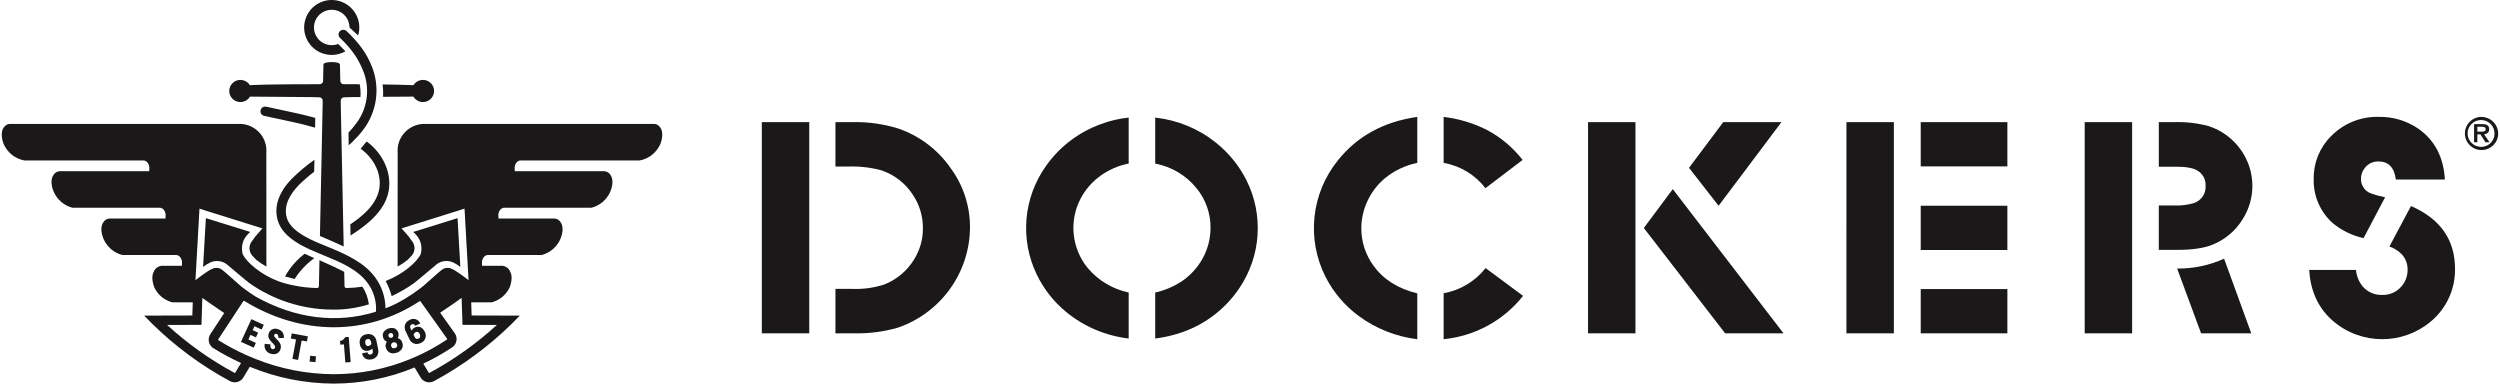 <svg xmlns="http://www.w3.org/2000/svg" xmlns:xlink="http://www.w3.org/1999/xlink" width="378" height="58" xml:space="preserve" overflow="hidden"><defs><clipPath id="clip0"><rect x="421" y="360" width="378" height="58"></rect></clipPath></defs><g clip-path="url(#clip0)" transform="translate(-421 -360)"><path d="M142.294 181.449 142.294 174.728 144.885 174.728C146.484 174.789 148.082 174.569 149.605 174.077 151.521 173.335 153.133 171.971 154.181 170.204 155.032 168.806 155.477 167.198 155.464 165.561 155.481 163.751 154.949 161.979 153.94 160.477 152.818 158.749 151.146 157.45 149.194 156.791 147.537 156.351 145.823 156.163 144.11 156.231L142.294 156.231 142.294 149.511 144.835 149.511C147.19 149.456 149.537 149.787 151.785 150.489 154.953 151.588 157.691 153.663 159.606 156.416 161.541 159.035 162.576 162.21 162.557 165.466 162.506 172.293 158.162 178.348 151.712 180.583 149.573 181.205 147.352 181.496 145.126 181.445ZM131.206 149.515 138.349 149.515 138.349 181.449 131.206 181.449Z" fill="#1A1818" transform="matrix(1.004 0 0 1 404.456 228.953)"></path><path d="M186.455 148.827 186.455 155.778C184.936 156.072 183.499 156.692 182.244 157.597 180.975 158.501 179.938 159.692 179.217 161.073 177.445 164.47 177.863 168.596 180.283 171.567 181.868 173.459 184.041 174.765 186.455 175.277L186.455 182.231C182.997 181.823 179.728 180.431 177.038 178.219 175.169 176.672 173.658 174.738 172.608 172.55 170.052 167.228 170.59 160.938 174.011 156.127 176.054 153.217 178.946 151.01 182.292 149.805 183.631 149.3 185.031 148.971 186.455 148.826M190.451 155.777 190.451 148.827C193.792 149.191 196.958 150.502 199.579 152.605 201.516 154.153 203.093 156.103 204.202 158.321 206.802 163.555 206.386 169.784 203.112 174.626 201.075 177.674 198.113 179.988 194.663 181.228 193.3 181.719 191.888 182.055 190.45 182.231L190.45 175.28C191.971 174.938 193.411 174.304 194.689 173.413 195.886 172.542 196.878 171.419 197.595 170.124 198.375 168.702 198.783 167.105 198.781 165.483 198.796 163.319 198.06 161.216 196.698 159.534 195.13 157.578 192.915 156.246 190.452 155.778" fill="#1A1818" transform="matrix(1.004 0 0 1 404.456 228.953)"></path><path d="M233.887 182.334 233.887 175.385C236.389 174.936 238.638 173.583 240.207 171.583L245.847 175.781C242.919 179.503 238.6 181.869 233.887 182.334M233.887 155.67 233.887 148.722C236.166 148.994 238.379 149.665 240.424 150.704 242.509 151.816 244.333 153.359 245.776 155.23L240.183 159.5C238.639 157.479 236.392 156.113 233.887 155.674M229.917 175.409 229.917 182.336C226.745 181.949 223.726 180.752 221.151 178.861 219.018 177.296 217.285 175.249 216.092 172.889 213.213 167.167 213.942 160.292 217.956 155.3 220.859 151.645 224.846 149.452 229.916 148.722L229.916 155.673C228.109 156.045 226.422 156.854 225.001 158.03 223.884 158.982 222.991 160.169 222.386 161.505 221.799 162.778 221.493 164.163 221.489 165.564 221.484 167.601 222.13 169.587 223.33 171.232 224.813 173.3 227.008 174.692 229.916 175.408" fill="#1A1818" transform="matrix(1.004 0 0 1 404.456 228.953)"></path><path d="M270.839 156.42 275.995 149.515 284.76 149.515 275.293 162.158ZM264.035 165.519 268.393 159.64 285.075 181.451 276.286 181.451ZM255.634 149.516 262.774 149.516 262.774 181.451 255.632 181.451Z" fill="#1A1818" transform="matrix(1.004 0 0 1 404.456 228.953)"></path><path d="M305.734 174.754 318.784 174.754 318.784 181.449 305.734 181.449ZM305.734 162.158 318.784 162.158 318.784 168.852 305.734 168.852ZM305.734 149.515 318.784 149.515 318.784 156.21 305.734 156.21ZM294.547 149.515 301.69 149.515 301.69 181.449 294.545 181.449Z" fill="#1A1818" transform="matrix(1.004 0 0 1 404.456 228.953)"></path><path d="M347.957 181.449 344.351 171.652C346.789 171.679 349.203 171.169 351.422 170.159L355.514 181.449ZM341.589 168.83 341.589 162.109 343.915 162.109C344.93 162.161 345.946 162.035 346.917 161.737 348.006 161.357 348.709 160.298 348.637 159.147 348.691 158.206 348.214 157.314 347.401 156.837 346.771 156.448 345.722 156.254 344.254 156.254L341.59 156.254 341.59 149.515 343.842 149.515C345.596 149.453 347.35 149.65 349.047 150.099 351.081 150.749 352.836 152.064 354.034 153.831 356.168 156.943 356.235 161.03 354.204 164.211 353.139 165.959 351.531 167.31 349.627 168.06 348.37 168.573 346.595 168.83 344.303 168.83ZM330.428 149.515 337.571 149.515 337.571 181.449 330.428 181.449Z" fill="#1A1818" transform="matrix(1.004 0 0 1 404.456 228.953)"></path><path d="M384.675 158.192 377.292 158.192C377.05 156.373 376.187 155.463 374.701 155.463 373.875 155.424 373.085 155.8 372.594 156.465 372.225 156.928 372.028 157.505 372.038 158.098 372.015 159.075 372.618 159.959 373.538 160.292 374.231 160.541 374.944 160.736 375.668 160.875L372.424 167.056C370.737 166.678 369.161 165.911 367.823 164.816 365.904 163.119 364.839 160.656 364.917 158.096 364.873 155.687 365.808 153.364 367.508 151.658 369.399 149.704 372.027 148.637 374.745 148.72 376.851 148.683 378.916 149.302 380.653 150.493 383.139 152.235 384.479 154.8 384.672 158.19M364.238 171.859 371.285 171.859C371.367 172.792 371.73 173.679 372.326 174.402 373.063 175.225 374.128 175.678 375.232 175.638 376.321 175.677 377.37 175.223 378.087 174.402 378.723 173.7 379.07 172.783 379.056 171.835 379.075 170.987 378.773 170.162 378.209 169.527 377.679 168.986 377.034 168.571 376.321 168.314L379.566 162.203C383.988 164.13 386.199 167.294 386.199 171.697 386.238 174.413 385.193 177.032 383.293 178.973 379.369 182.931 373.152 183.455 368.621 180.21 365.91 178.251 364.45 175.467 364.24 171.859" fill="#1A1818" transform="matrix(1.004 0 0 1 404.456 228.953)"></path><path d="M389.561 150.948 389.561 150.209 390.233 150.209C390.659 150.209 390.818 150.308 390.818 150.577 390.818 150.89 390.594 150.952 390.209 150.952ZM391.343 150.582C391.343 150.059 391.016 149.814 390.315 149.814L389.066 149.814 389.066 152.554 389.562 152.554 389.562 151.373 390.027 151.373 390.782 152.554 391.391 152.554 390.578 151.359C391.206 151.28 391.343 150.9 391.343 150.583" fill="#1A1818" transform="matrix(1.004 0 0 1 404.456 228.953)"></path><path d="M390.103 153.251C388.982 153.242 388.081 152.326 388.091 151.206 388.1 150.086 389.016 149.185 390.136 149.194 391.252 149.203 392.151 150.113 392.148 151.229 392.161 152.333 391.277 153.238 390.173 153.252 390.149 153.252 390.126 153.252 390.103 153.251M390.103 148.721C388.719 148.772 387.637 149.935 387.688 151.319 387.739 152.703 388.902 153.784 390.286 153.734 391.634 153.684 392.702 152.577 392.702 151.229 392.676 149.819 391.513 148.697 390.103 148.721" fill="#1A1818" transform="matrix(1.004 0 0 1 404.456 228.953)"></path><path d="M80.185 146.477C81.109 146.473 81.855 145.719 81.851 144.794 81.846 143.87 81.093 143.124 80.168 143.128 79.59 143.131 79.054 143.432 78.751 143.925 77.773 143.873 75.469 143.838 74.098 143.817 74.177 144.436 74.202 145.061 74.171 145.684 75.894 145.669 78.223 145.657 78.734 145.654 79.04 146.164 79.59 146.477 80.185 146.477Z" fill="#1A1818" transform="matrix(1.004 0 0 1 404.456 228.953)"></path><path d="M74.557 173.536C74.948 174.26 75.251 175.027 75.462 175.822 76.634 175.275 77.754 174.622 78.807 173.871 79.198 173.591 81.935 171.255 82.29 170.963 83.009 170.452 83.948 170.367 84.748 170.74 85.124 170.923 85.479 171.148 85.805 171.409L85.384 164.033 78.7 166.12C79.043 166.405 79.335 166.746 79.565 167.128 79.964 167.859 80.056 168.719 79.821 169.518 79.229 170.688 77.253 172.48 74.557 173.536Z" fill="#1A1818" transform="matrix(1.004 0 0 1 404.456 228.953)"></path><path d="M53.045 169.518C52.81 168.719 52.902 167.859 53.301 167.128 53.531 166.746 53.823 166.405 54.166 166.12L47.482 164.033 47.06 171.409C47.387 171.148 47.742 170.923 48.118 170.741 48.917 170.367 49.856 170.452 50.575 170.963 50.931 171.255 53.668 173.591 54.059 173.871 57.683 176.426 61.999 177.816 66.433 177.858 68.329 177.9 70.221 177.63 72.031 177.06 71.911 176.109 71.575 175.197 71.048 174.395 70.251 174.519 69.445 174.586 68.638 174.596 68.488 174.599 68.364 174.48 68.361 174.33 68.361 174.327 68.361 174.324 68.361 174.321 68.361 174.292 68.344 173.481 68.317 172.15 67.455 171.696 66.188 171.088 64.585 170.392 64.537 172.735 64.505 174.279 64.505 174.321 64.507 174.471 64.387 174.595 64.236 174.596 64.233 174.596 64.231 174.596 64.227 174.596 63.069 174.575 61.915 174.448 60.78 174.215 59.959 174.06 59.151 173.841 58.364 173.559 55.639 172.506 53.64 170.696 53.045 169.518Z" fill="#1A1818" transform="matrix(1.004 0 0 1 404.456 228.953)"></path><path d="M68.295 145.76 68.314 145.76C68.564 145.753 68.978 145.741 69.42 145.729 69.811 145.725 70.267 145.72 70.759 145.716 70.809 145.07 70.772 144.42 70.65 143.784 69.656 143.779 68.776 143.779 68.314 143.779L68.23 143.779C67.952 143.779 67.727 143.554 67.726 143.276L67.726 143.259 67.674 140.823C67.674 140.546 67.069 140.423 66.434 140.435 65.797 140.423 65.186 140.546 65.186 140.823L65.135 143.259 65.135 143.276C65.134 143.554 64.909 143.779 64.631 143.779L64.377 143.779C63.662 143.779 56.781 143.771 54.106 143.927 53.621 143.138 52.59 142.892 51.802 143.376 51.014 143.86 50.767 144.892 51.251 145.68 51.736 146.468 52.767 146.715 53.555 146.231 53.788 146.087 53.982 145.89 54.121 145.655 54.948 145.661 60.956 145.703 63.444 145.729 63.886 145.741 64.3 145.753 64.55 145.76L64.57 145.76C64.848 145.76 65.073 145.986 65.073 146.264L65.073 146.292C65.073 146.442 65.066 146.757 65.059 147.21L64.973 151.503C64.884 155.804 64.758 161.916 64.659 166.732 65.826 167.219 67.088 167.774 68.238 168.318 68.135 163.328 67.99 156.293 67.891 151.503L67.804 147.21C67.797 146.759 67.793 146.442 67.791 146.292L67.791 146.264C67.791 145.986 68.016 145.76 68.294 145.76 68.294 145.76 68.295 145.76 68.295 145.76Z" fill="#1A1818" transform="matrix(1.004 0 0 1 404.456 228.953)"></path><path d="M56.573 147.18C56.19 147.094 55.809 147.336 55.723 147.719 55.638 148.103 55.879 148.483 56.263 148.568 56.939 148.719 57.623 148.863 58.31 149.008 60.182 149.404 62.084 149.811 63.929 150.349L63.958 148.873C62.188 148.377 60.383 147.995 58.604 147.618 57.924 147.475 57.244 147.331 56.573 147.18Z" fill="#1A1818" transform="matrix(1.004 0 0 1 404.456 228.953)"></path><path d="M69.432 152.62 70.444 151.571C70.658 151.328 70.867 151.077 71.065 150.816 73.294 147.995 73.802 144.18 72.388 140.874 72.3 140.662 72.205 140.45 72.101 140.237L72.089 140.214C71.685 139.365 71.182 138.566 70.59 137.836L70.486 137.703C69.923 137.001 69.309 136.342 68.648 135.731 68.356 135.469 67.907 135.493 67.644 135.785 67.389 136.07 67.404 136.505 67.679 136.771 68.229 137.282 68.741 137.833 69.211 138.418L69.459 138.736C69.971 139.384 70.407 140.09 70.76 140.837L70.857 141.037C70.928 141.189 70.995 141.342 71.058 141.497 72.306 144.3 71.874 147.567 69.939 149.949 69.696 150.265 69.442 150.567 69.176 150.855L68.959 151.094C68.969 151.576 68.979 152.49 68.99 153.014 69.137 152.884 69.287 152.757 69.432 152.62Z" fill="#1A1818" transform="matrix(1.004 0 0 1 404.456 228.953)"></path><path d="M71.692 152.439 70.789 153.535C71.994 154.388 72.903 155.595 73.39 156.988 74.489 160.511 72.217 162.954 69.237 164.974 69.249 165.546 69.26 166.105 69.271 166.649 72.956 164.303 76.219 161.288 74.748 156.568 74.181 154.908 73.114 153.466 71.692 152.439Z" fill="#1A1818" transform="matrix(1.004 0 0 1 404.456 228.953)"></path><path d="M66.436 139.354C67.162 139.355 67.875 139.165 68.504 138.804L67.41 137.692C66.034 138.23 64.483 137.551 63.945 136.175 63.407 134.799 64.086 133.248 65.462 132.71 66.838 132.172 68.389 132.851 68.927 134.227 69.039 134.515 69.101 134.82 69.11 135.129 69.11 135.153 69.11 135.177 69.11 135.2L70.409 136.411C71.078 134.217 69.842 131.896 67.647 131.227 65.453 130.558 63.131 131.794 62.462 133.989 61.794 136.183 63.03 138.505 65.225 139.174 65.617 139.293 66.025 139.354 66.435 139.354Z" fill="#1A1818" transform="matrix(1.004 0 0 1 404.456 228.953)"></path><path d="M63.804 170.076 62.357 169.415C61.145 170.34 60.139 171.509 59.405 172.846 59.741 172.939 60.473 173.148 60.844 173.232 61.627 172.005 62.63 170.935 63.804 170.076Z" fill="#1A1818" transform="matrix(1.004 0 0 1 404.456 228.953)"></path><path d="M115.766 150.154C115.595 149.946 115.349 149.814 115.081 149.787L80.968 149.782 80.386 149.782C78.161 149.782 76.357 151.586 76.357 153.811L76.366 154.236C76.366 158.789 76.355 168.69 76.358 171.353 76.873 171.064 77.366 170.735 77.83 170.37 78.075 170.14 78.307 169.896 78.526 169.641 79.048 168.998 79.029 168.072 78.482 167.451 78.217 167.032 77.912 166.64 77.572 166.281L76.944 165.581C76.944 165.581 82.899 163.72 85.132 163.007L85.152 163.001C85.497 162.891 85.754 162.808 85.88 162.766L85.88 162.766 86.434 162.588 86.51 163.948 86.51 163.948 87.041 173.409 87.026 173.394C87.026 173.394 85.665 172.352 85.061 171.982 84.884 171.872 84.698 171.778 84.505 171.699 84.26 171.573 83.983 171.524 83.71 171.558 83.68 171.561 83.651 171.569 83.622 171.574L83.616 171.574C83.494 171.593 83.377 171.631 83.267 171.686 83.087 171.794 82.918 171.916 82.759 172.053 82.692 172.104 82.623 172.163 82.552 172.223 82.504 172.265 82.451 172.311 82.397 172.357 81.704 172.952 80.818 173.775 80.291 174.231 80.162 174.338 80.028 174.446 79.89 174.555 79.087 175.177 78.246 175.751 77.375 176.275 77.22 176.366 77.058 176.457 76.892 176.547L76.895 176.547 76.358 176.837 76.358 176.851C75.754 177.151 75.146 177.432 74.528 177.674 74.528 177.641 74.528 177.609 74.528 177.576 74.499 175.97 73.988 174.409 73.059 173.098 71.4 170.761 68.66 169.535 66.149 168.497L64.495 167.81C64.291 167.723 64.091 167.636 63.892 167.547 63.408 167.331 62.991 167.124 62.614 166.917 62.486 166.848 62.358 166.776 62.231 166.7 60.814 165.865 59.981 164.989 59.683 164.021 59.074 162.043 60.324 160.215 61.479 159.029 62.202 158.304 62.975 157.63 63.793 157.013 63.806 156.4 63.819 155.796 63.83 155.204 62.632 156.055 61.505 157.003 60.461 158.038 58.419 160.133 57.681 162.347 58.325 164.44 58.731 165.762 59.772 166.902 61.51 167.925 61.648 168.006 61.788 168.085 61.929 168.163 62.261 168.345 62.62 168.525 63.019 168.711L64.604 169.398 65.138 169.617C67.713 170.676 70.377 171.772 71.902 173.922 72.684 175.023 73.108 176.338 73.114 177.688 73.114 177.851 73.097 178.016 73.087 178.181 67.212 180.02 60.871 179.239 54.924 175.86 54.304 175.46 53.642 175.009 53.06 174.556 52.922 174.447 52.788 174.339 52.659 174.231 52.132 173.776 51.246 172.953 50.553 172.358 50.501 172.312 50.449 172.266 50.4 172.224 50.328 172.163 50.258 172.107 50.193 172.054 50.035 171.917 49.865 171.795 49.686 171.687 49.576 171.632 49.458 171.595 49.337 171.575L49.331 171.575C49.301 171.57 49.272 171.562 49.242 171.56 48.969 171.525 48.692 171.574 48.447 171.701 48.254 171.779 48.068 171.874 47.891 171.983 47.286 172.354 45.927 173.395 45.927 173.395L45.912 173.41 46.443 163.95 46.443 163.95 46.519 162.59 47.073 162.768 47.073 162.768C47.199 162.81 47.456 162.893 47.801 163.003L47.82 163.009 47.82 163.009C50.055 163.72 56.009 165.583 56.009 165.583L55.382 166.283C55.041 166.642 54.736 167.034 54.471 167.452 53.924 168.074 53.906 169 54.427 169.644 54.646 169.898 54.879 170.141 55.123 170.372 55.588 170.737 56.08 171.066 56.596 171.354 56.596 168.691 56.587 158.792 56.587 154.237L56.596 153.812C56.596 151.587 54.793 149.784 52.568 149.783 52.568 149.783 52.567 149.783 52.567 149.783L51.986 149.783 17.872 149.789C17.604 149.815 17.358 149.948 17.187 150.156 16.419 150.9 16.844 152.365 16.998 152.751 17.545 154.079 18.725 155.041 20.136 155.309L38.137 155.309C38.361 155.335 38.565 155.452 38.699 155.634 38.899 155.892 38.996 156.215 38.97 156.54L38.949 156.937 25.423 156.937C25.049 156.969 24.715 157.184 24.531 157.51 23.922 158.371 24.41 159.682 24.578 160.07 25.102 161.249 26.133 162.125 27.379 162.456L40.586 162.456C40.81 162.482 41.014 162.599 41.15 162.781 41.349 163.039 41.445 163.362 41.42 163.688L41.398 164.084 32.934 164.084C32.56 164.117 32.227 164.331 32.042 164.658 31.433 165.518 31.921 166.829 32.089 167.218 32.614 168.396 33.644 169.273 34.891 169.605L43.054 169.608C43.279 169.634 43.482 169.751 43.617 169.932 43.817 170.19 43.914 170.514 43.888 170.839L43.867 171.235 41.033 171.235C40.416 171.198 39.847 171.567 39.63 172.145 39.357 172.662 39.331 173.364 39.685 174.429 40.192 175.575 41.19 176.43 42.4 176.755L45.508 176.755 45.442 178.749 38.194 178.768 39.364 179.97C42.856 183.417 46.818 186.351 51.133 188.685 51.846 189.058 52.727 188.804 53.134 188.109 53.444 187.585 53.767 187.043 54.093 186.506 58.104 188.169 62.401 189.032 66.743 189.048 70.922 189.046 75.059 188.216 78.915 186.606 79.22 187.11 79.524 187.618 79.814 188.11 80.086 188.573 80.582 188.857 81.119 188.857 81.361 188.857 81.6 188.798 81.815 188.685 86.13 186.351 90.092 183.418 93.583 179.971L94.754 178.769 87.505 178.749 87.44 176.756 90.548 176.756C91.757 176.431 92.756 175.576 93.262 174.43 93.616 173.364 93.591 172.662 93.318 172.145 93.1 171.567 92.532 171.198 91.915 171.235L89.081 171.235 89.059 170.839C89.034 170.514 89.13 170.19 89.33 169.932 89.465 169.751 89.669 169.634 89.894 169.608L98.057 169.605C99.303 169.273 100.333 168.396 100.859 167.217 101.027 166.829 101.514 165.518 100.906 164.658 100.721 164.331 100.387 164.117 100.013 164.084L91.549 164.084 91.528 163.688C91.502 163.362 91.599 163.039 91.798 162.781 91.934 162.599 92.138 162.482 92.363 162.456L105.569 162.456C106.815 162.125 107.845 161.249 108.37 160.07 108.538 159.682 109.026 158.371 108.417 157.51 108.233 157.184 107.899 156.969 107.525 156.937L94.004 156.937 93.983 156.54C93.958 156.215 94.054 155.892 94.254 155.634 94.389 155.452 94.592 155.335 94.817 155.309L112.817 155.309C114.228 155.041 115.409 154.079 115.955 152.751 116.111 152.363 116.534 150.899 115.766 150.154ZM51.91 187.387C51.886 187.428 51.835 187.444 51.792 187.425L51.792 187.425C48.125 185.436 44.717 183.003 41.646 180.18L46.819 180.166 46.952 176.09C47.744 176.665 48.91 177.486 50.25 178.377L48.153 181.579C47.928 181.921 47.851 182.34 47.94 182.739 48.026 183.135 48.268 183.479 48.612 183.692 49.952 184.528 51.344 185.277 52.78 185.934 52.378 186.595 52.059 187.132 51.91 187.387ZM79.48 184.805C79.045 185.006 78.606 185.197 78.163 185.377 74.538 186.86 70.659 187.624 66.743 187.626 62.664 187.61 58.626 186.812 54.847 185.275 54.404 185.097 53.962 184.913 53.524 184.714 52.089 184.065 50.699 183.321 49.364 182.486 49.345 182.474 49.332 182.455 49.327 182.434 49.322 182.408 49.327 182.381 49.341 182.358L51.44 179.153 52.221 177.961 53.131 176.57C53.149 176.545 53.178 176.53 53.209 176.53 53.231 176.53 53.252 176.537 53.27 176.548 61.843 181.841 71.71 181.858 79.661 176.593 79.705 176.561 79.766 176.568 79.802 176.61L80.749 177.947 81.576 179.11 83.804 182.254C83.82 182.276 83.826 182.304 83.821 182.33 83.818 182.351 83.806 182.37 83.788 182.382 82.418 183.302 80.978 184.111 79.48 184.805ZM91.302 180.18C88.231 183.003 84.823 185.436 81.156 187.425L81.156 187.425C81.113 187.444 81.062 187.428 81.039 187.386 80.895 187.143 80.6 186.646 80.226 186.026 81.738 185.317 83.193 184.493 84.579 183.562 84.915 183.336 85.146 182.984 85.217 182.586 85.29 182.183 85.198 181.767 84.962 181.432L82.765 178.33C84.078 177.459 85.217 176.652 85.997 176.087L86.13 180.163Z" fill="#1A1818" transform="matrix(1.004 0 0 1 404.456 228.953)"></path><path d="M52.768 182.736 54.686 183.611 55.011 182.897 53.88 182.38 54.199 181.682 55.026 182.06 55.352 181.346 54.524 180.968 54.793 180.378 55.879 180.874 56.205 180.16 54.332 179.306Z" fill="#1A1818" transform="matrix(1.004 0 0 1 404.456 228.953)"></path><path d="M58.363 180.83C57.838 180.594 57.222 180.829 56.987 181.353 56.961 181.411 56.94 181.471 56.925 181.533 56.748 182.111 57.139 182.511 57.485 182.863 57.744 183.129 57.968 183.358 57.894 183.599 57.857 183.768 57.69 183.875 57.521 183.838 57.506 183.835 57.49 183.83 57.475 183.824 57.313 183.773 57.157 183.585 57.201 183.204L57.212 183.113 56.34 183.037 56.335 183.13C56.234 183.753 56.616 184.353 57.224 184.525 57.377 184.574 57.537 184.599 57.698 184.601 57.862 184.602 58.026 184.567 58.176 184.498 58.449 184.362 58.65 184.115 58.729 183.82 58.939 183.136 58.489 182.683 58.126 182.316 57.905 182.094 57.715 181.902 57.764 181.741 57.787 181.594 57.924 181.494 58.07 181.517 58.09 181.52 58.111 181.526 58.13 181.534 58.267 181.576 58.395 181.669 58.406 182.06L58.406 182.144 59.218 182.157 59.223 182.073C59.283 181.503 58.917 180.975 58.363 180.83Z" fill="#1A1818" transform="matrix(1.004 0 0 1 404.456 228.953)"></path><path d="M60.273 182.231 61.06 182.376 60.517 185.31 61.367 185.465 61.91 182.531 62.697 182.677 62.84 181.906 60.416 181.457Z" fill="#1A1818" transform="matrix(1.004 0 0 1 404.456 228.953)"></path><path d="M0 0 0.885 0 0.885 0.885-1.77494e-08 0.885Z" fill="#1A1818" transform="matrix(0.101 -0.995 0.999 0.101 467.811 414.669)"></path><path d="M68.468 182.024 68.402 182.123C68.269 182.371 68.027 182.542 67.749 182.585L67.679 182.604 67.721 183.158 68.272 183.115 68.485 185.855 69.287 185.793 68.991 181.984Z" fill="#1A1818" transform="matrix(1.004 0 0 1 404.456 228.953)"></path><path d="M73.185 182.644C73.134 182.293 72.948 181.975 72.668 181.758 72.37 181.562 72.004 181.501 71.658 181.588 71.299 181.635 70.981 181.841 70.791 182.148 70.633 182.458 70.594 182.814 70.68 183.15 70.729 183.436 70.875 183.697 71.094 183.889 71.327 184.077 71.633 184.148 71.925 184.079 72.162 184.029 72.379 183.916 72.556 183.751L72.588 183.914C72.696 184.459 72.558 184.595 72.267 184.652 72.079 184.696 71.891 184.58 71.844 184.394L71.825 184.31 71.003 184.473 71.028 184.566C71.133 185.072 71.586 185.431 72.103 185.416 72.207 185.416 72.311 185.405 72.413 185.385 72.766 185.333 73.081 185.137 73.283 184.843 73.458 184.535 73.508 184.171 73.423 183.827ZM72.01 183.364C71.733 183.418 71.556 183.28 71.493 182.963 71.455 182.816 71.463 182.66 71.519 182.518 71.575 182.409 71.681 182.335 71.802 182.318 71.851 182.308 71.899 182.303 71.948 182.302 72.025 182.298 72.102 182.324 72.162 182.373 72.286 182.515 72.362 182.692 72.38 182.879L72.412 183.035C72.322 183.19 72.179 183.307 72.01 183.365Z" fill="#1A1818" transform="matrix(1.004 0 0 1 404.456 228.953)"></path><path d="M76.381 182.176C76.664 181.662 76.477 181.016 75.963 180.733 75.933 180.716 75.9 180.7 75.868 180.686 75.275 180.524 74.642 180.735 74.265 181.221 73.972 181.729 74.146 182.379 74.655 182.672 74.685 182.69 74.717 182.706 74.749 182.72 74.526 182.993 74.476 183.366 74.617 183.688 74.709 184.008 74.942 184.268 75.251 184.394 75.388 184.446 75.533 184.472 75.679 184.471 75.86 184.469 76.038 184.438 76.209 184.379 76.525 184.287 76.799 184.088 76.984 183.816 77.155 183.531 77.186 183.183 77.068 182.872 76.988 182.529 76.722 182.261 76.381 182.176ZM75.173 182.099C75.086 182.056 75.02 181.979 74.989 181.887 74.957 181.795 74.961 181.693 75.003 181.604 75.095 181.421 75.318 181.347 75.501 181.438 75.59 181.483 75.657 181.561 75.688 181.656 75.719 181.748 75.712 181.848 75.668 181.934 75.574 182.114 75.356 182.187 75.173 182.1ZM75.972 183.672C75.671 183.773 75.495 183.69 75.401 183.406 75.355 183.289 75.359 183.159 75.41 183.044 75.469 182.935 75.57 182.854 75.689 182.82 75.907 182.729 76.157 182.832 76.248 183.049 76.257 183.071 76.264 183.092 76.27 183.115 76.364 183.401 76.273 183.575 75.972 183.672Z" fill="#1A1818" transform="matrix(1.004 0 0 1 404.456 228.953)"></path><path d="M79.826 180.533C79.553 180.408 79.238 180.416 78.973 180.556 78.757 180.663 78.574 180.828 78.445 181.031L78.373 180.881C78.275 180.721 78.23 180.533 78.245 180.346 78.269 180.239 78.348 180.16 78.5 180.087 78.671 179.998 78.882 180.064 78.973 180.235L79.014 180.31 79.769 179.948 79.721 179.865C79.447 179.324 78.786 179.107 78.245 179.38 78.222 179.391 78.199 179.404 78.177 179.417 77.849 179.555 77.593 179.823 77.472 180.158 77.377 180.5 77.419 180.865 77.588 181.177L78.109 182.263C78.283 182.728 78.719 183.044 79.216 183.063 79.437 183.058 79.654 183.005 79.851 182.905 80.462 182.663 80.761 181.973 80.521 181.362 80.491 181.287 80.453 181.215 80.409 181.147 80.291 180.882 80.085 180.665 79.826 180.533ZM79.528 182.231C79.261 182.36 79.07 182.334 78.829 181.832L78.76 181.688C78.809 181.516 78.92 181.368 79.07 181.27 79.323 181.149 79.531 181.238 79.67 181.529 79.745 181.661 79.775 181.814 79.756 181.966 79.729 182.086 79.644 182.186 79.528 182.231Z" fill="#1A1818" transform="matrix(1.004 0 0 1 404.456 228.953)"></path></g></svg>